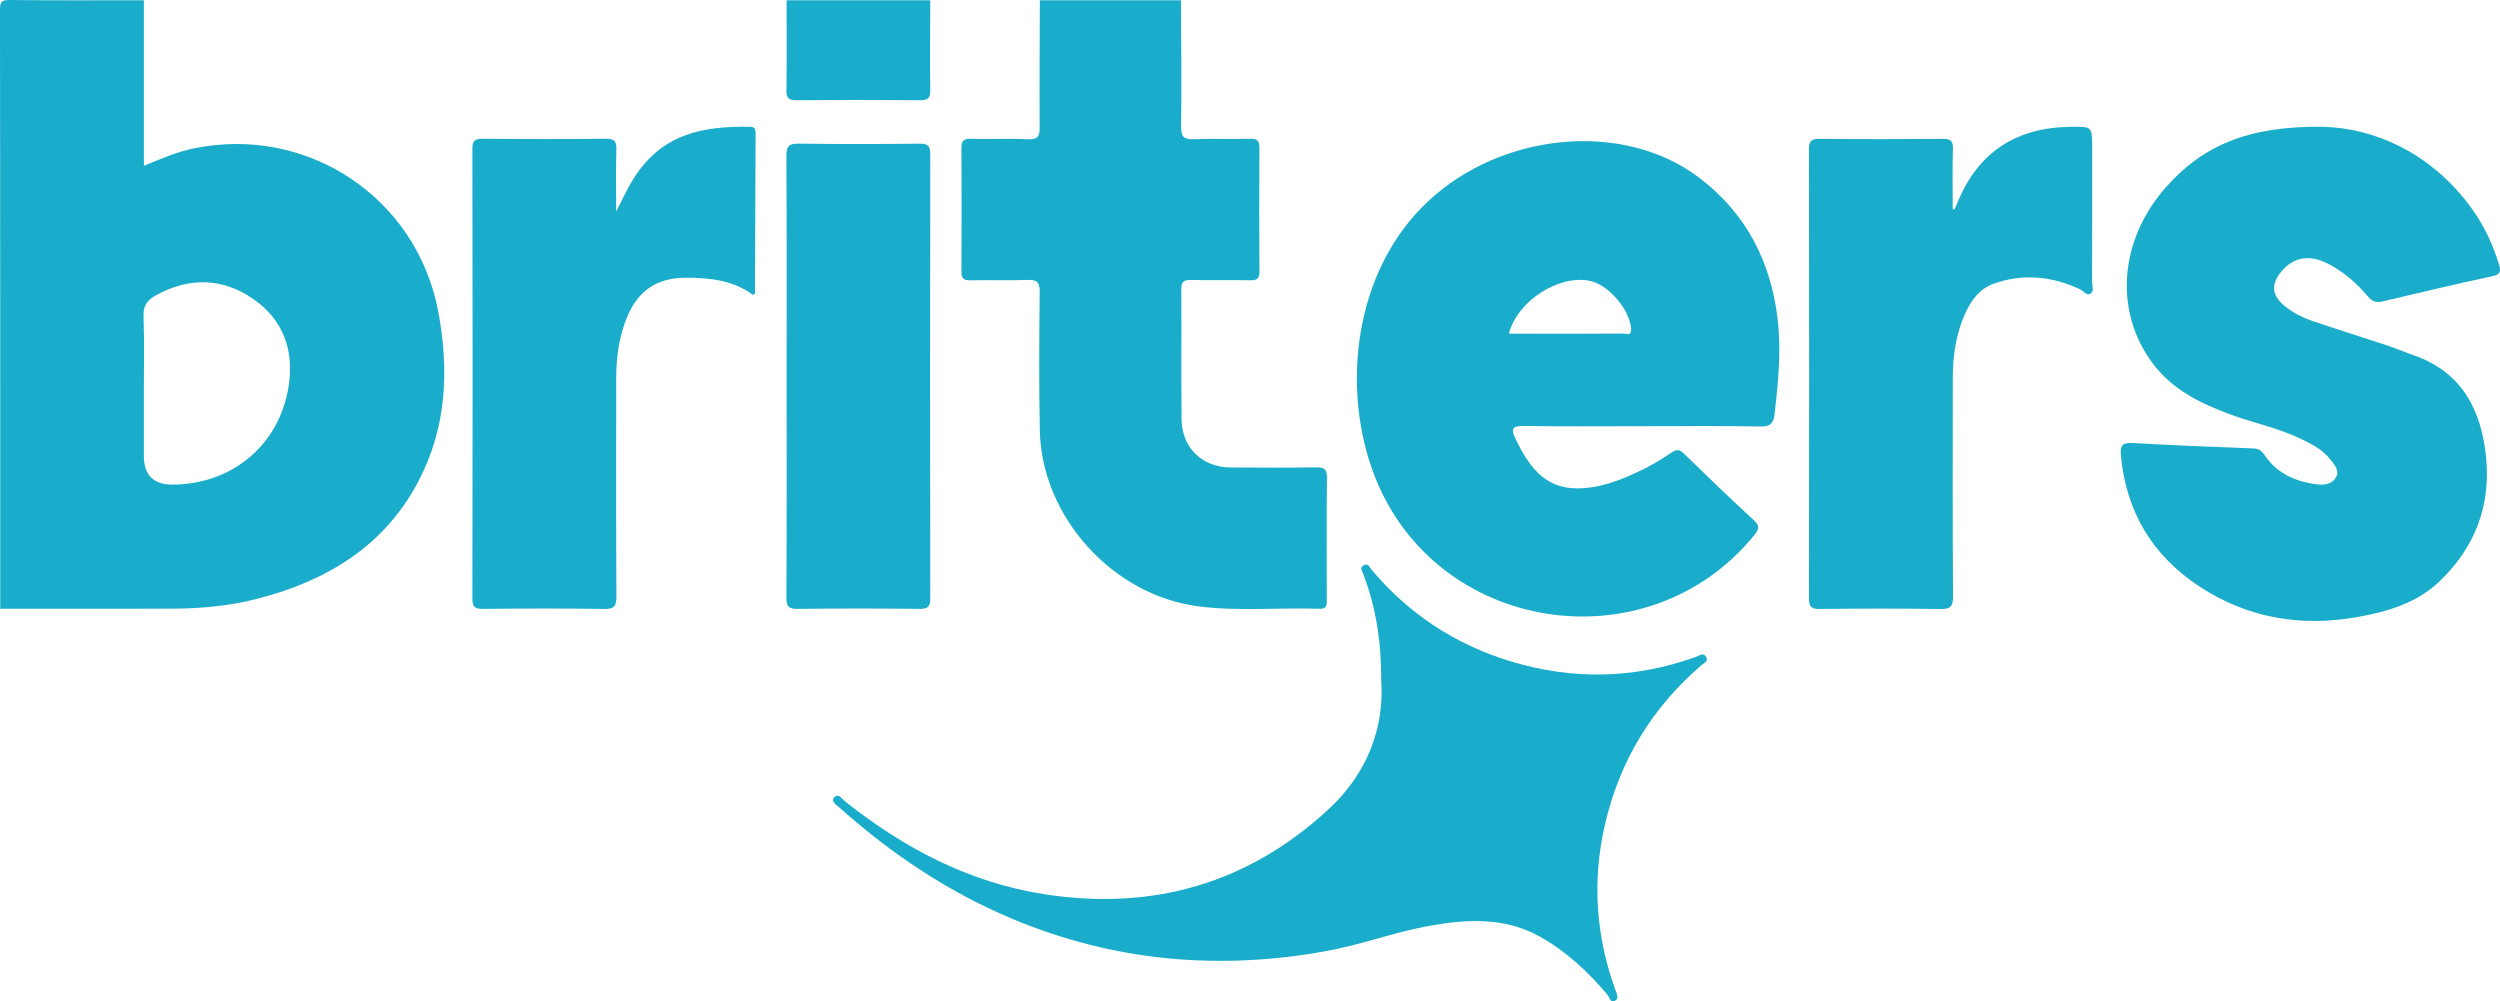 <?xml version="1.0" encoding="UTF-8"?>
<svg id="Layer_1" data-name="Layer 1" xmlns="http://www.w3.org/2000/svg" viewBox="0 0 1026.66 411.26">
  <defs>
    <style>
      .cls-1 {
        fill: #19adcb;
        stroke-width: 0px;
      }
    </style>
  </defs>
  <path class="cls-1" d="m485,.1c.05,17.31.25,34.63.04,51.94-.05,4.28,1.27,5.29,5.32,5.12,7.65-.32,15.32.06,22.98-.17,3.17-.09,3.89.99,3.87,3.97-.13,16.82-.12,33.64,0,50.45.02,2.8-.77,3.75-3.64,3.69-8.16-.17-16.32.06-24.48-.12-2.99-.07-4.02.75-3.99,3.88.14,17.82-.08,35.63.13,53.45.13,11.58,8.54,19.61,20.1,19.67,11.66.06,23.32.12,34.98-.05,3.25-.05,4.68.51,4.63,4.26-.21,16.65-.1,33.3-.08,49.95,0,2.08.23,3.96-2.93,3.86-16.63-.55-33.32,1.14-49.9-1.01-35.14-4.56-64.28-36.79-65.01-72.18-.39-18.97-.25-37.96-.05-56.94.04-4.03-1.17-5.05-5.03-4.91-7.82.29-15.66-.03-23.48.15-2.87.06-3.66-.89-3.64-3.69.11-16.82.12-33.64,0-50.45-.02-2.99.7-4.07,3.87-3.97,7.82.23,15.67-.21,23.48.18,4.29.21,4.81-1.51,4.78-5.14-.11-17.31.03-34.63.08-51.94h57.99Z"/>
  <path class="cls-1" d="m382.02.1c-.02,12.29-.15,24.57,0,36.86.04,3.21-.81,4.24-4.13,4.2-16.94-.16-33.88-.16-50.82,0-3.33.03-4.15-1.01-4.1-4.2.17-12.28.06-24.57.06-36.86h58.99Z"/>
  <path class="cls-1" d="m954.1,52.09c19.79.44,43.85,9.86,60.95,33.54,5,6.92,8.62,14.55,11.12,22.75.91,2.98.88,4.3-2.72,5.07-15.11,3.24-30.16,6.81-45.2,10.37-2.69.64-4.31-.25-5.99-2.24-4.55-5.37-9.83-9.98-16.12-13.23-7.73-3.99-14.31-2.82-19.31,3.22-4.26,5.14-3.94,9.57,1.11,13.86,3.6,3.06,7.83,5.08,12.25,6.58,10.08,3.4,20.23,6.57,30.32,9.92,3.62,1.2,7.14,2.73,10.75,3.98,19.75,6.88,27.69,22.39,29.67,41.67,2.04,19.92-4.46,37.07-18.93,51-9.4,9.05-21.35,12.56-33.77,14.79-23.26,4.18-45.17.51-65-12.52-19.22-12.63-30.06-30.57-32.24-53.67-.39-4.1.38-5.5,4.81-5.24,16.46.95,32.94,1.57,49.41,2.2,2.22.08,3.44.81,4.74,2.72,5.22,7.68,13,11.1,21.97,12.08,2.9.32,5.96-.23,7.44-3.03,1.48-2.8-.75-5.12-2.31-7.14-3.23-4.21-7.91-6.53-12.59-8.74-9.21-4.36-19.23-6.38-28.74-9.91-12.16-4.51-23.55-10.06-31.62-20.83-15.98-21.3-13.98-50.49,5.41-72.45,14.81-16.77,33.49-25.26,64.6-24.76Z"/>
  <path class="cls-1" d="m567.23,279.67c.04-17.08-2.39-30.6-7.27-43.68-.5-1.35-1.81-2.9.11-3.89,1.89-.98,2.55,1.12,3.41,2.14,15.26,18.04,34.29,30.46,56.81,37.32,25.47,7.76,50.87,7.27,76.03-1.75,1.42-.51,3.24-2.07,4.38.05.93,1.74-.98,2.44-2.1,3.4-20.3,17.53-33.55,39.34-39.54,65.51-5.27,23.01-3.72,45.6,4.33,67.76.58,1.58,1.61,3.48-.19,4.46-1.95,1.07-2.19-1.43-3.04-2.44-8-9.5-17.04-17.93-27.88-23.96-14.48-8.06-30.16-7.17-45.78-4.29-14.08,2.59-27.56,7.66-41.68,10.24-44.22,8.07-87.18,4.28-128.77-13.07-26.54-11.07-50.08-26.84-71.46-45.95-1.17-1.04-3.39-2.35-2.08-3.94,1.75-2.11,3.19.45,4.44,1.45,24.24,19.27,50.96,33.36,81.84,38.18,44.55,6.95,83.94-4.36,117.12-35.18,15.97-14.84,22.56-33.77,21.33-52.36Z"/>
  <path class="cls-1" d="m253.03,86.9c2.55-4.94,4.31-8.88,6.53-12.56,11.71-19.43,28.82-22.6,48.47-22.27,1.76.03,2.27.87,2.27,2.46-.1,21.96-.18,43.93-.27,65.89,0,.1-.21.2-.79.71-8.06-6.01-17.68-7.11-27.57-7.08-11.78.03-19.55,5.17-24.08,15.98-3.39,8.11-4.53,16.64-4.53,25.36-.02,29.8-.09,59.6.08,89.4.02,4.03-.79,5.36-5.09,5.29-16.48-.28-32.97-.19-49.46-.04-3.24.03-4.61-.48-4.6-4.23.12-61.6.12-123.19,0-184.79,0-3.48,1.24-4.04,4.3-4.02,16.82.12,33.64.17,50.46-.03,3.58-.04,4.48,1.03,4.37,4.48-.25,8.13-.08,16.27-.08,25.45Z"/>
  <path class="cls-1" d="m802.63,86.03c.43-.99.89-1.97,1.29-2.96,8.55-20.85,24.34-30.78,46.63-30.99,8.63-.08,8.63-.16,8.63,8.6,0,18.31.02,36.63-.04,54.94,0,1.72.99,4.07-.74,5.05-1.49.84-2.83-1.24-4.3-1.92-11.49-5.36-23.34-6.5-35.34-2.26-5.77,2.04-9.3,6.85-11.76,12.32-3.75,8.34-5.05,17.18-5.06,26.25-.03,29.97-.11,59.93.09,89.9.03,4.23-1.15,5.2-5.24,5.14-16.48-.24-32.97-.2-49.46-.02-3.45.04-4.46-.82-4.46-4.38.11-61.43.11-122.86,0-184.29,0-3.53.96-4.44,4.43-4.4,16.82.18,33.64.15,50.46.02,3.16-.03,4.33.7,4.23,4.09-.25,8.25-.08,16.51-.08,24.77l.71.17Z"/>
  <path class="cls-1" d="m323.04,154.02c0-29.96.09-59.91-.1-89.87-.03-4.19,1.09-5.23,5.22-5.17,16.48.25,32.96.2,49.44.02,3.5-.04,4.44.93,4.43,4.43-.11,60.74-.11,121.49,0,182.23,0,3.56-1.03,4.42-4.47,4.38-16.65-.17-33.3-.2-49.94.01-3.75.05-4.69-.95-4.67-4.68.16-30.45.09-60.91.09-91.37Z"/>
  <path class="cls-1" d="m179.95,127.83c-8.89-46.83-53.85-76.59-100.55-66.85-6.96,1.45-13.43,4.3-20.31,7.1V.1C40.75.1,22.42.22,4.1,0,.67-.04,0,.68,0,4.1c.12,81.96.1,163.92.1,245.88,23.48,0,46.96.03,70.43-.02,11.85-.02,23.63-1.11,35.1-4.06,28.33-7.3,52.03-21.41,66.11-48.09,11.68-22.12,12.78-45.85,8.2-69.98Zm-61.41,30.74c-3.78,24.16-23.19,40.35-47.72,40.44q-11.75.04-11.75-11.91c0-8.49,0-16.99,0-25.48,0-10.66.26-21.33-.13-31.97-.15-4.25,1.7-6.52,4.93-8.3,13.62-7.51,27.24-7.43,40.07,1.39,12.46,8.58,16.89,21.2,14.6,35.84Z"/>
  <path class="cls-1" d="m730.08,131.7c-2.68-24.03-12.89-43.96-32.19-58.65-31.07-23.66-80.98-18.74-111.28,9.48-30.99,28.86-35.78,77.28-22.27,112.51,24.97,65.14,112.11,78.6,156.07,24.76,2.1-2.57,2.29-3.91-.3-6.29-9.68-8.91-19.15-18.05-28.58-27.23-1.77-1.72-2.97-1.88-5.05-.48-3.86,2.59-7.84,5.08-12.02,7.1-8.57,4.14-17.45,7.76-27.14,7.65-13.62-.15-19.85-9.83-25.05-20.53-1.67-3.44-1.59-5.17,3.22-5.1,16.32.27,32.65.1,48.98.1,16.16,0,32.33-.19,48.48.13,4.2.08,5.39-1.43,5.82-5.14,1.45-12.75,2.75-25.45,1.31-38.32Zm-63.68,5.28c-12.29.1-24.57.06-36.86.06-3.27,0-6.53,0-9.89,0,3.43-13.44,20.46-24.35,33.27-21.7,7.65,1.58,16.42,11.85,16.92,19.75.2,3.13-2.17,1.89-3.44,1.9Z"/>
</svg>